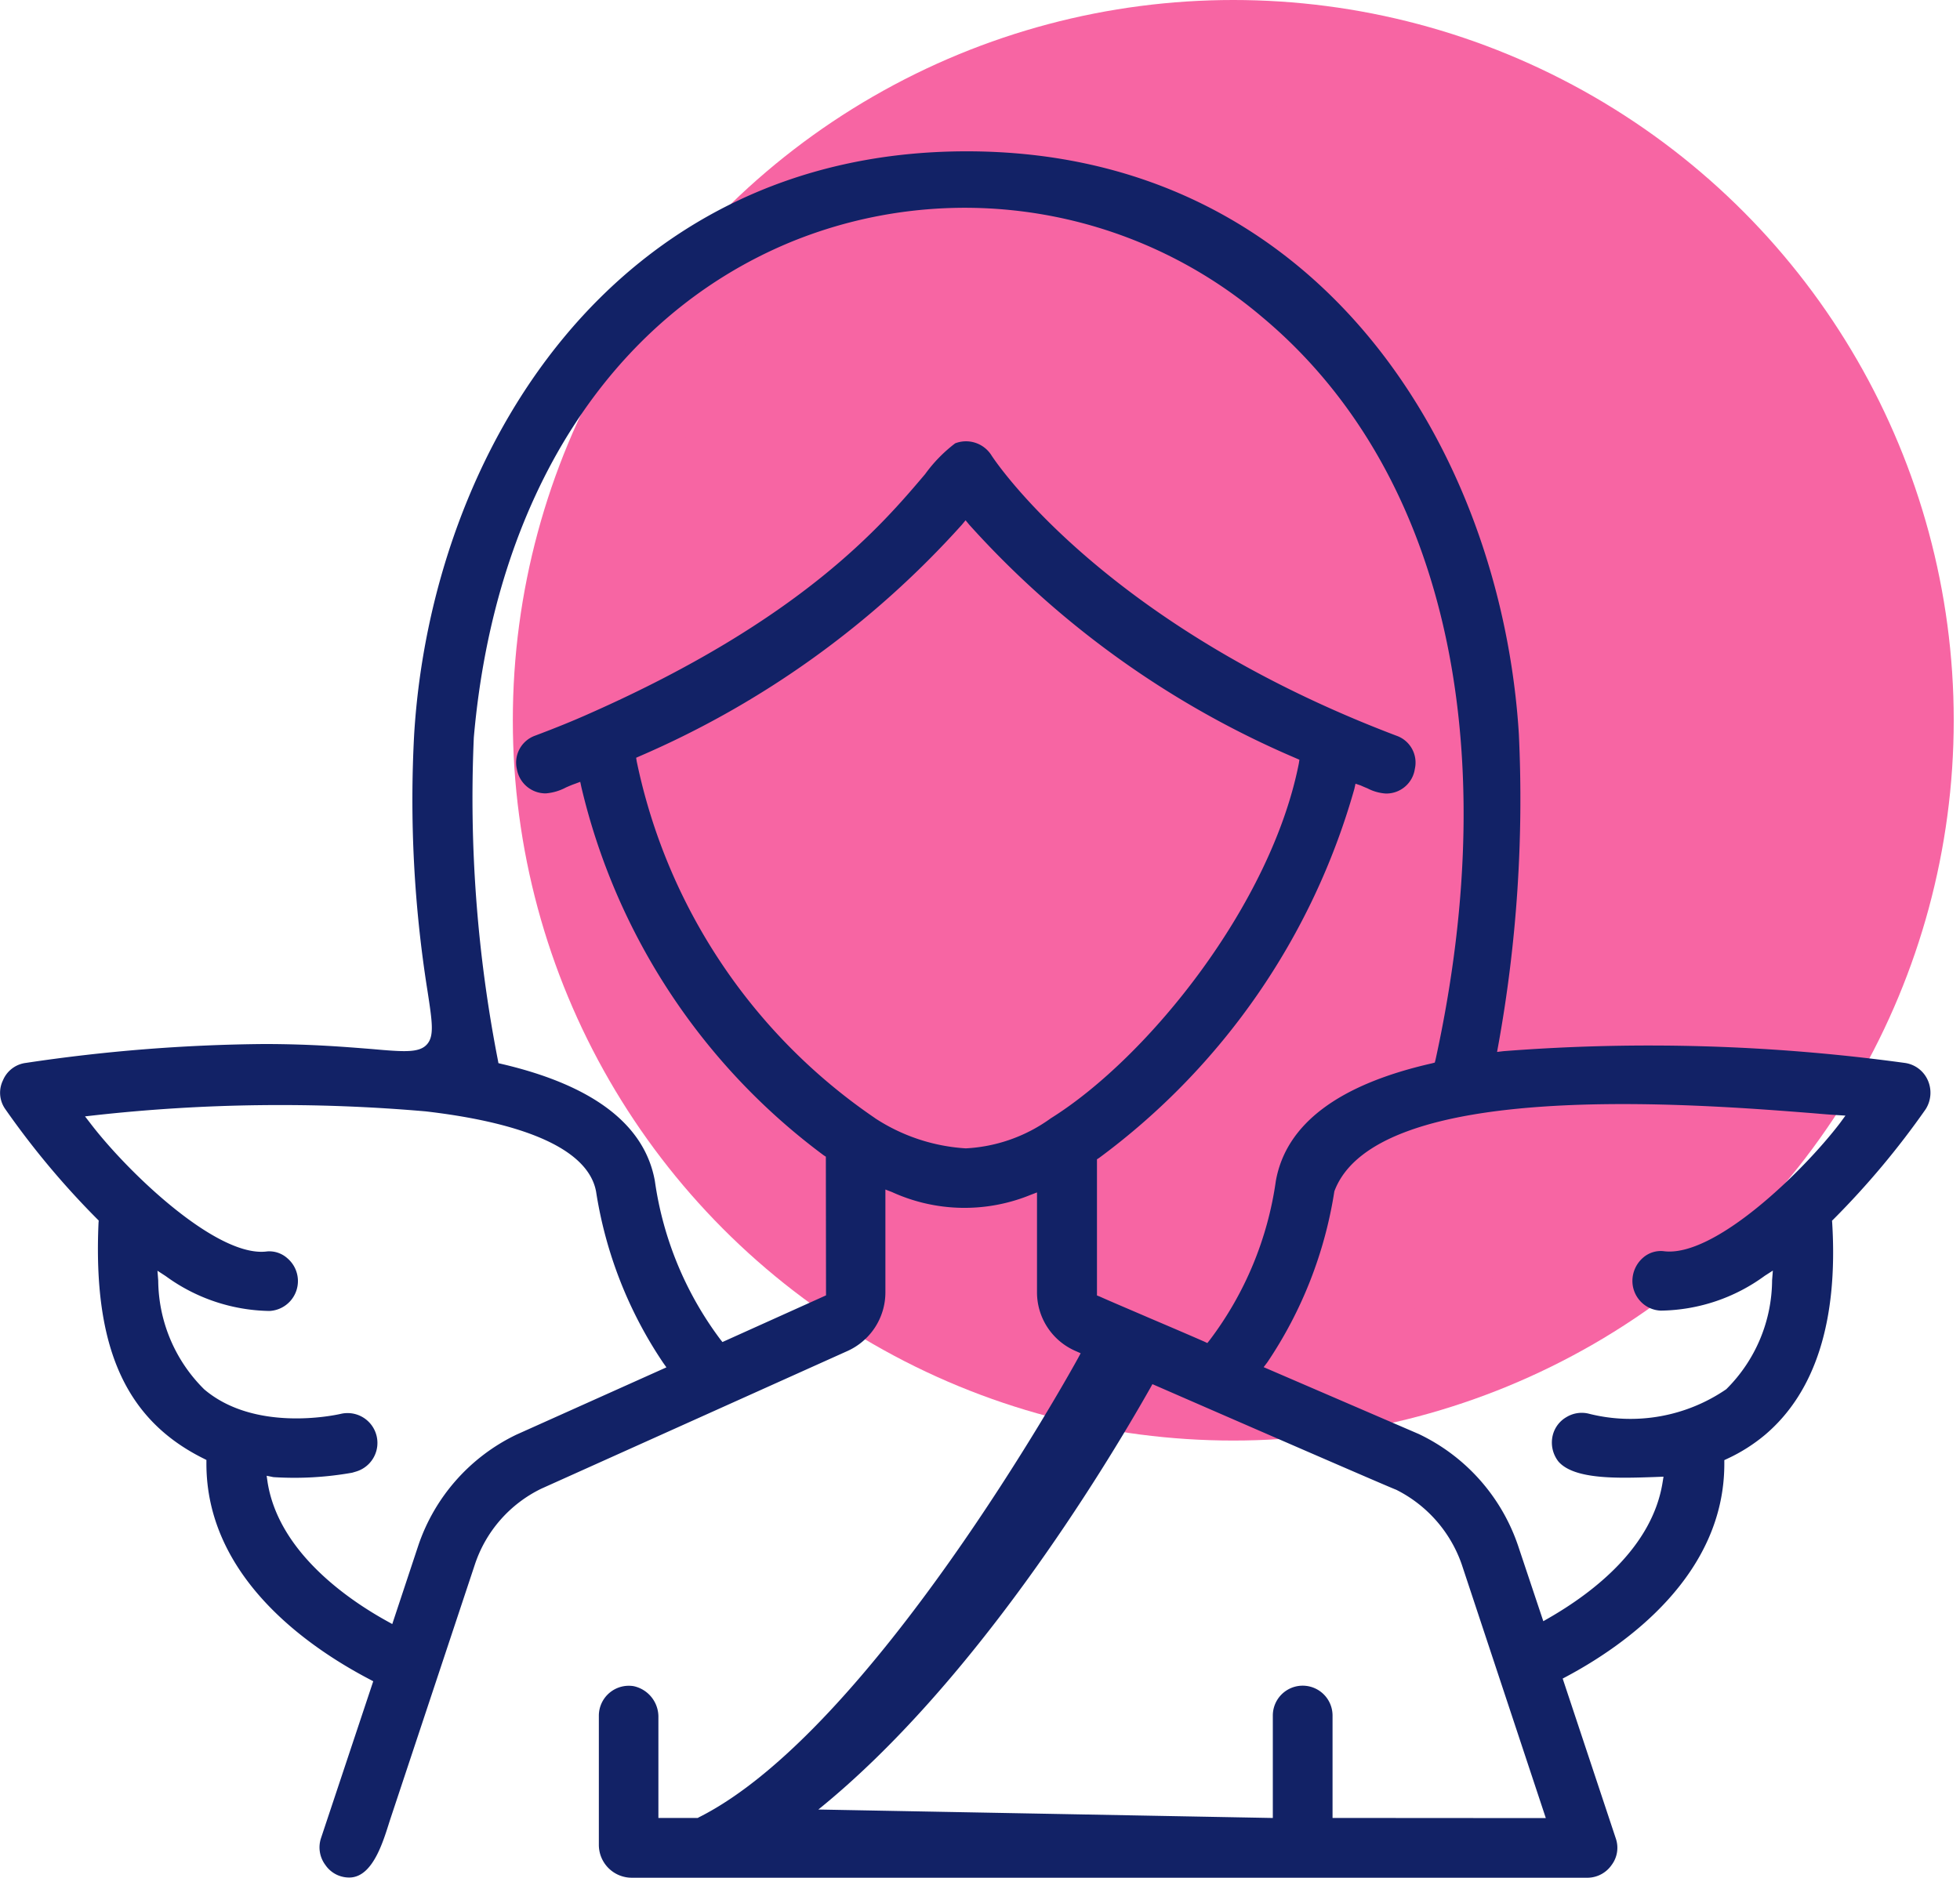 <?xml version="1.0" encoding="UTF-8"?> <svg xmlns="http://www.w3.org/2000/svg" width="56.252" height="53.903" viewBox="0 0 56.252 53.903"><g id="ICONE_-_SEGURO_MORTE" data-name="ICONE - SEGURO MORTE" transform="translate(0 1.5)"><circle id="Elipse_1131" data-name="Elipse 1131" cx="19.177" cy="19.177" r="19.177" transform="translate(54.572 38.354) rotate(180)" fill="#f765a3" stroke="#f765a3" stroke-width="3"></circle><path id="Caminho_5010" data-name="Caminho 5010" d="M807.611,45.247a.848.848,0,0,0-.664-.5,54.08,54.08,0,0,0-11.517-.337l-.182.022.033-.182a39.654,39.654,0,0,0,.592-8.946c-.5-8.056-5.667-16.726-15.847-16.726s-15.36,8.67-15.857,16.726a34.936,34.936,0,0,0,.382,7.375c.138.9.2,1.305-.022,1.543s-.647.21-1.57.127c-.713-.055-1.714-.144-3.1-.144a48.6,48.6,0,0,0-6.834.542.822.822,0,0,0-.658.5.813.813,0,0,0,.061.818,23.682,23.682,0,0,0,2.643,3.163l.044.044-.005.061c-.16,3.566.768,5.656,3.019,6.773l.077.039v.088c-.011,3.273,2.93,5.291,4.683,6.209l.105.056-1.5,4.506a.843.843,0,0,0,.127.769.822.822,0,0,0,.686.359c.716,0,1.008-1.17,1.189-1.714l2.416-7.276a3.721,3.721,0,0,1,1.907-2.173l8.791-3.954a1.848,1.848,0,0,0,1.083-1.681V48.382l.188.072a5.007,5.007,0,0,0,3.975.083l.188-.072v2.869a1.835,1.835,0,0,0,1.1,1.68l.153.068-.071.133c-.238.437-5.944,10.715-10.893,13.192l-.027.016h-1.128V63.539a.9.9,0,0,0-.709-.9.86.86,0,0,0-1,.844v3.711a.944.944,0,0,0,.944.944h27.448a.848.848,0,0,0,.674-.365.821.821,0,0,0,.122-.758l-1.526-4.594.105-.056c1.7-.907,4.545-2.914,4.534-6.126V56.15l.083-.039a4.874,4.874,0,0,0,1.084-.686c1.448-1.227,2.1-3.279,1.929-6.087l-.005-.061.045-.044a23.724,23.724,0,0,0,2.643-3.157A.884.884,0,0,0,807.611,45.247ZM767.1,55.42a5.474,5.474,0,0,0-2.814,3.185l-.746,2.251-.149-.083c-1.139-.63-3.107-1.99-3.428-3.98l-.028-.194.194.039a9.462,9.462,0,0,0,2.261-.127l.111-.033a.857.857,0,0,0-.426-1.659c-.26.061-2.5.515-3.931-.7a4.437,4.437,0,0,1-1.321-3.124l-.022-.282.238.155a5.178,5.178,0,0,0,2.974,1,.859.859,0,0,0,.52-1.51.779.779,0,0,0-.581-.2c-1.438.2-4.025-2.295-5.081-3.683l-.149-.193.249-.028a48.256,48.256,0,0,1,9.526-.116c2.991.348,4.683,1.144,4.893,2.306a12.107,12.107,0,0,0,1.924,4.91l.094.133Zm5.916-2.66-.066-.083a9.89,9.89,0,0,1-1.874-4.545c-.293-1.615-1.769-2.742-4.4-3.356l-.089-.022-.016-.088a39.239,39.239,0,0,1-.691-9.25v-.005c.6-6.884,3.9-12.07,9.078-14.221A13.18,13.18,0,0,1,788.5,23.33c5.186,4.329,7,12.1,4.982,21.325l-.022.083-.083.022c-2.681.608-4.185,1.742-4.478,3.373a9.848,9.848,0,0,1-1.9,4.573l-.066.083-.094-.044c-.392-.172-.984-.426-1.57-.675-.536-.232-1.062-.453-1.421-.614l-.083-.033V47.514l.061-.039a19.9,19.9,0,0,0,7.326-10.594l.033-.149.149.05c.061.028.127.056.194.083a1.323,1.323,0,0,0,.525.149h.022a.826.826,0,0,0,.813-.708.816.816,0,0,0-.526-.951c-8.515-3.229-11.605-8.012-11.633-8.062a.863.863,0,0,0-1.034-.332,4.2,4.2,0,0,0-.863.885c-1.232,1.454-3.522,4.163-9.609,6.861-.481.216-1,.426-1.587.647a.82.82,0,0,0-.52.956.837.837,0,0,0,.824.7h.005a1.481,1.481,0,0,0,.581-.171c.089-.039.177-.077.26-.105l.149-.056.033.155A18.429,18.429,0,0,0,775.923,47.4l.061.039.005,3.981Zm9.427-6.425A4.55,4.55,0,0,1,780,47.2a5.349,5.349,0,0,1-2.6-.863l-.005-.005a16.427,16.427,0,0,1-6.839-10.24l-.017-.105.1-.044a26.563,26.563,0,0,0,9.25-6.646l.105-.127.105.127A26.681,26.681,0,0,0,789.475,36l.1.044-.016.105C788.762,40.188,785.245,44.583,782.442,46.336Zm8.083,20.087V63.482a.857.857,0,1,0-1.714,0v2.941l-13.043-.243c4.439-3.588,8.144-9.659,9.526-12.1l.061-.111.116.05c2.306,1.006,6.718,2.925,6.878,2.98a3.785,3.785,0,0,1,1.886,2.151l2.411,7.276Zm14.569-19.955c-1.056,1.388-3.622,3.893-5.081,3.683a.773.773,0,0,0-.581.193.886.886,0,0,0-.3.625.855.855,0,0,0,.227.619.837.837,0,0,0,.591.271,5.153,5.153,0,0,0,2.98-1l.232-.149-.022.277a4.439,4.439,0,0,1-1.316,3.129,4.866,4.866,0,0,1-3.921.708.844.844,0,0,0-.658.088.833.833,0,0,0-.4.525.883.883,0,0,0,.166.758c.459.52,1.719.476,2.731.442l.282-.011-.027.166c-.293,1.836-1.947,3.135-3.279,3.9l-.144.083-.724-2.167A5.507,5.507,0,0,0,793,55.4l-4.451-1.919.105-.138a12.106,12.106,0,0,0,1.924-4.91c1.211-3.24,10.339-2.51,13.773-2.239.249.022.464.039.641.05l.254.016Z" transform="translate(-752.282 -15.734)" fill="#122266"></path></g></svg> 